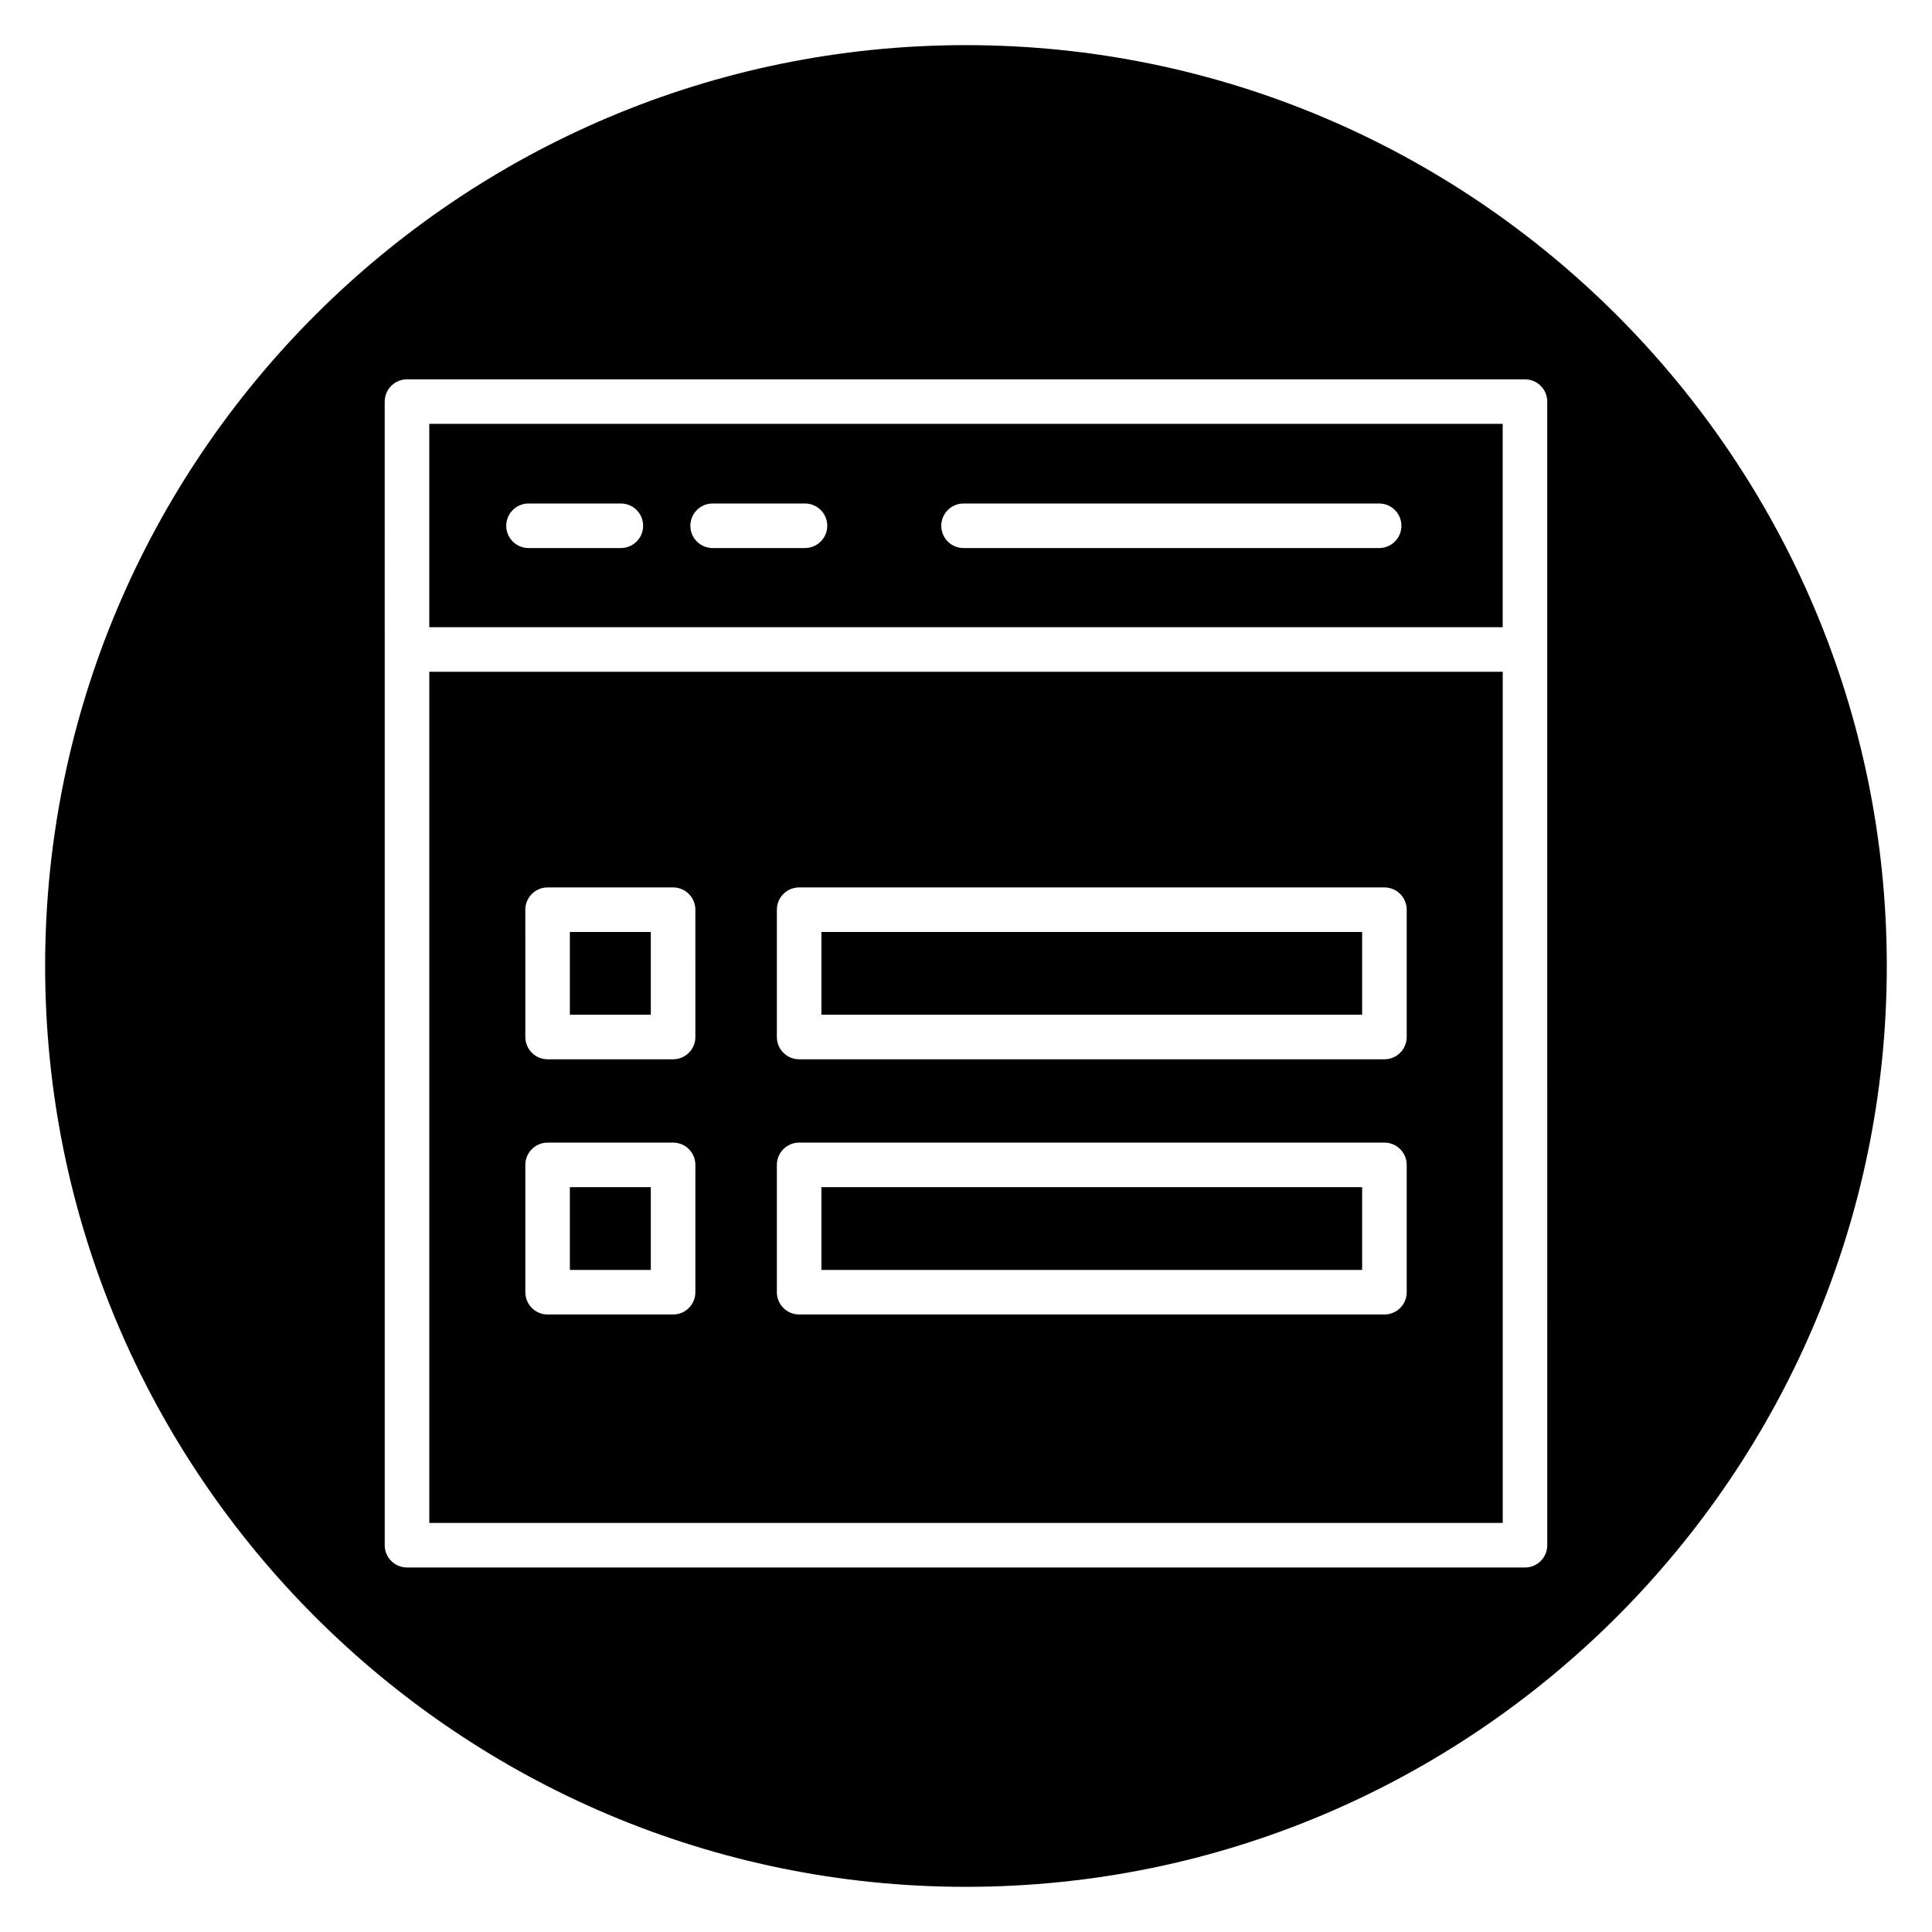 <?xml version="1.0" encoding="UTF-8"?>
<!-- Uploaded to: ICON Repo, www.svgrepo.com, Generator: ICON Repo Mixer Tools -->
<svg fill="#000000" width="800px" height="800px" version="1.1" viewBox="144 144 512 512" xmlns="http://www.w3.org/2000/svg">
 <g>
  <path d="m361.68 458.61h143.3v21.934h-143.3z"/>
  <path d="m295.02 458.61h21.453v21.934h-21.453z"/>
  <path d="m295.02 390.98h21.453v21.93h-21.453z"/>
  <path d="m542.23 310.21v-53.879h-284.47v53.879zm-142.88-32.777h110.14c3.258 0 5.902 2.644 5.902 5.902 0 3.258-2.644 5.902-5.902 5.902l-110.14 0.004c-3.262 0-5.902-2.644-5.902-5.902 0-3.262 2.644-5.906 5.902-5.906zm-66.496 0h24.473c3.262 0 5.902 2.644 5.902 5.902 0 3.258-2.641 5.902-5.902 5.902h-24.473c-3.262 0-5.902-2.644-5.902-5.902-0.004-3.258 2.641-5.902 5.902-5.902zm-48.793 0h24.473c3.262 0 5.902 2.644 5.902 5.902 0 3.258-2.641 5.902-5.902 5.902h-24.473c-3.262 0-5.902-2.644-5.902-5.902 0-3.258 2.644-5.902 5.902-5.902z"/>
  <path d="m400 155.96c-134.56 0-244.04 109.47-244.04 244.04 0 134.56 109.47 244.03 244.03 244.03s244.03-109.47 244.03-244.03c0.004-134.56-109.47-244.04-244.03-244.04zm154.04 397.54c0 3.258-2.644 5.902-5.902 5.902h-296.28c-3.262 0-5.902-2.644-5.902-5.902l-0.004-303.07c0-3.258 2.641-5.902 5.902-5.902h296.28c3.258 0 5.902 2.644 5.902 5.902z"/>
  <path d="m257.77 322.02v225.57h284.47v-225.57zm70.512 164.43c0 3.258-2.641 5.902-5.902 5.902h-33.258c-3.262 0-5.902-2.644-5.902-5.902v-33.742c0-3.258 2.641-5.902 5.902-5.902h33.258c3.262 0 5.902 2.644 5.902 5.902zm0-67.633c0 3.258-2.641 5.902-5.902 5.902h-33.258c-3.262 0-5.902-2.644-5.902-5.902l-0.004-33.738c0-3.258 2.641-5.902 5.902-5.902h33.258c3.262 0 5.902 2.644 5.902 5.902zm188.51 67.633c0 3.258-2.644 5.902-5.902 5.902h-155.11c-3.262 0-5.902-2.644-5.902-5.902v-33.742c0-3.258 2.641-5.902 5.902-5.902h155.11c3.258 0 5.902 2.644 5.902 5.902zm0-67.633c0 3.258-2.644 5.902-5.902 5.902h-155.11c-3.262 0-5.902-2.644-5.902-5.902v-33.738c0-3.258 2.641-5.902 5.902-5.902h155.11c3.258 0 5.902 2.644 5.902 5.902z"/>
  <path d="m361.68 390.98h143.3v21.93h-143.3z"/>
 </g>
</svg>